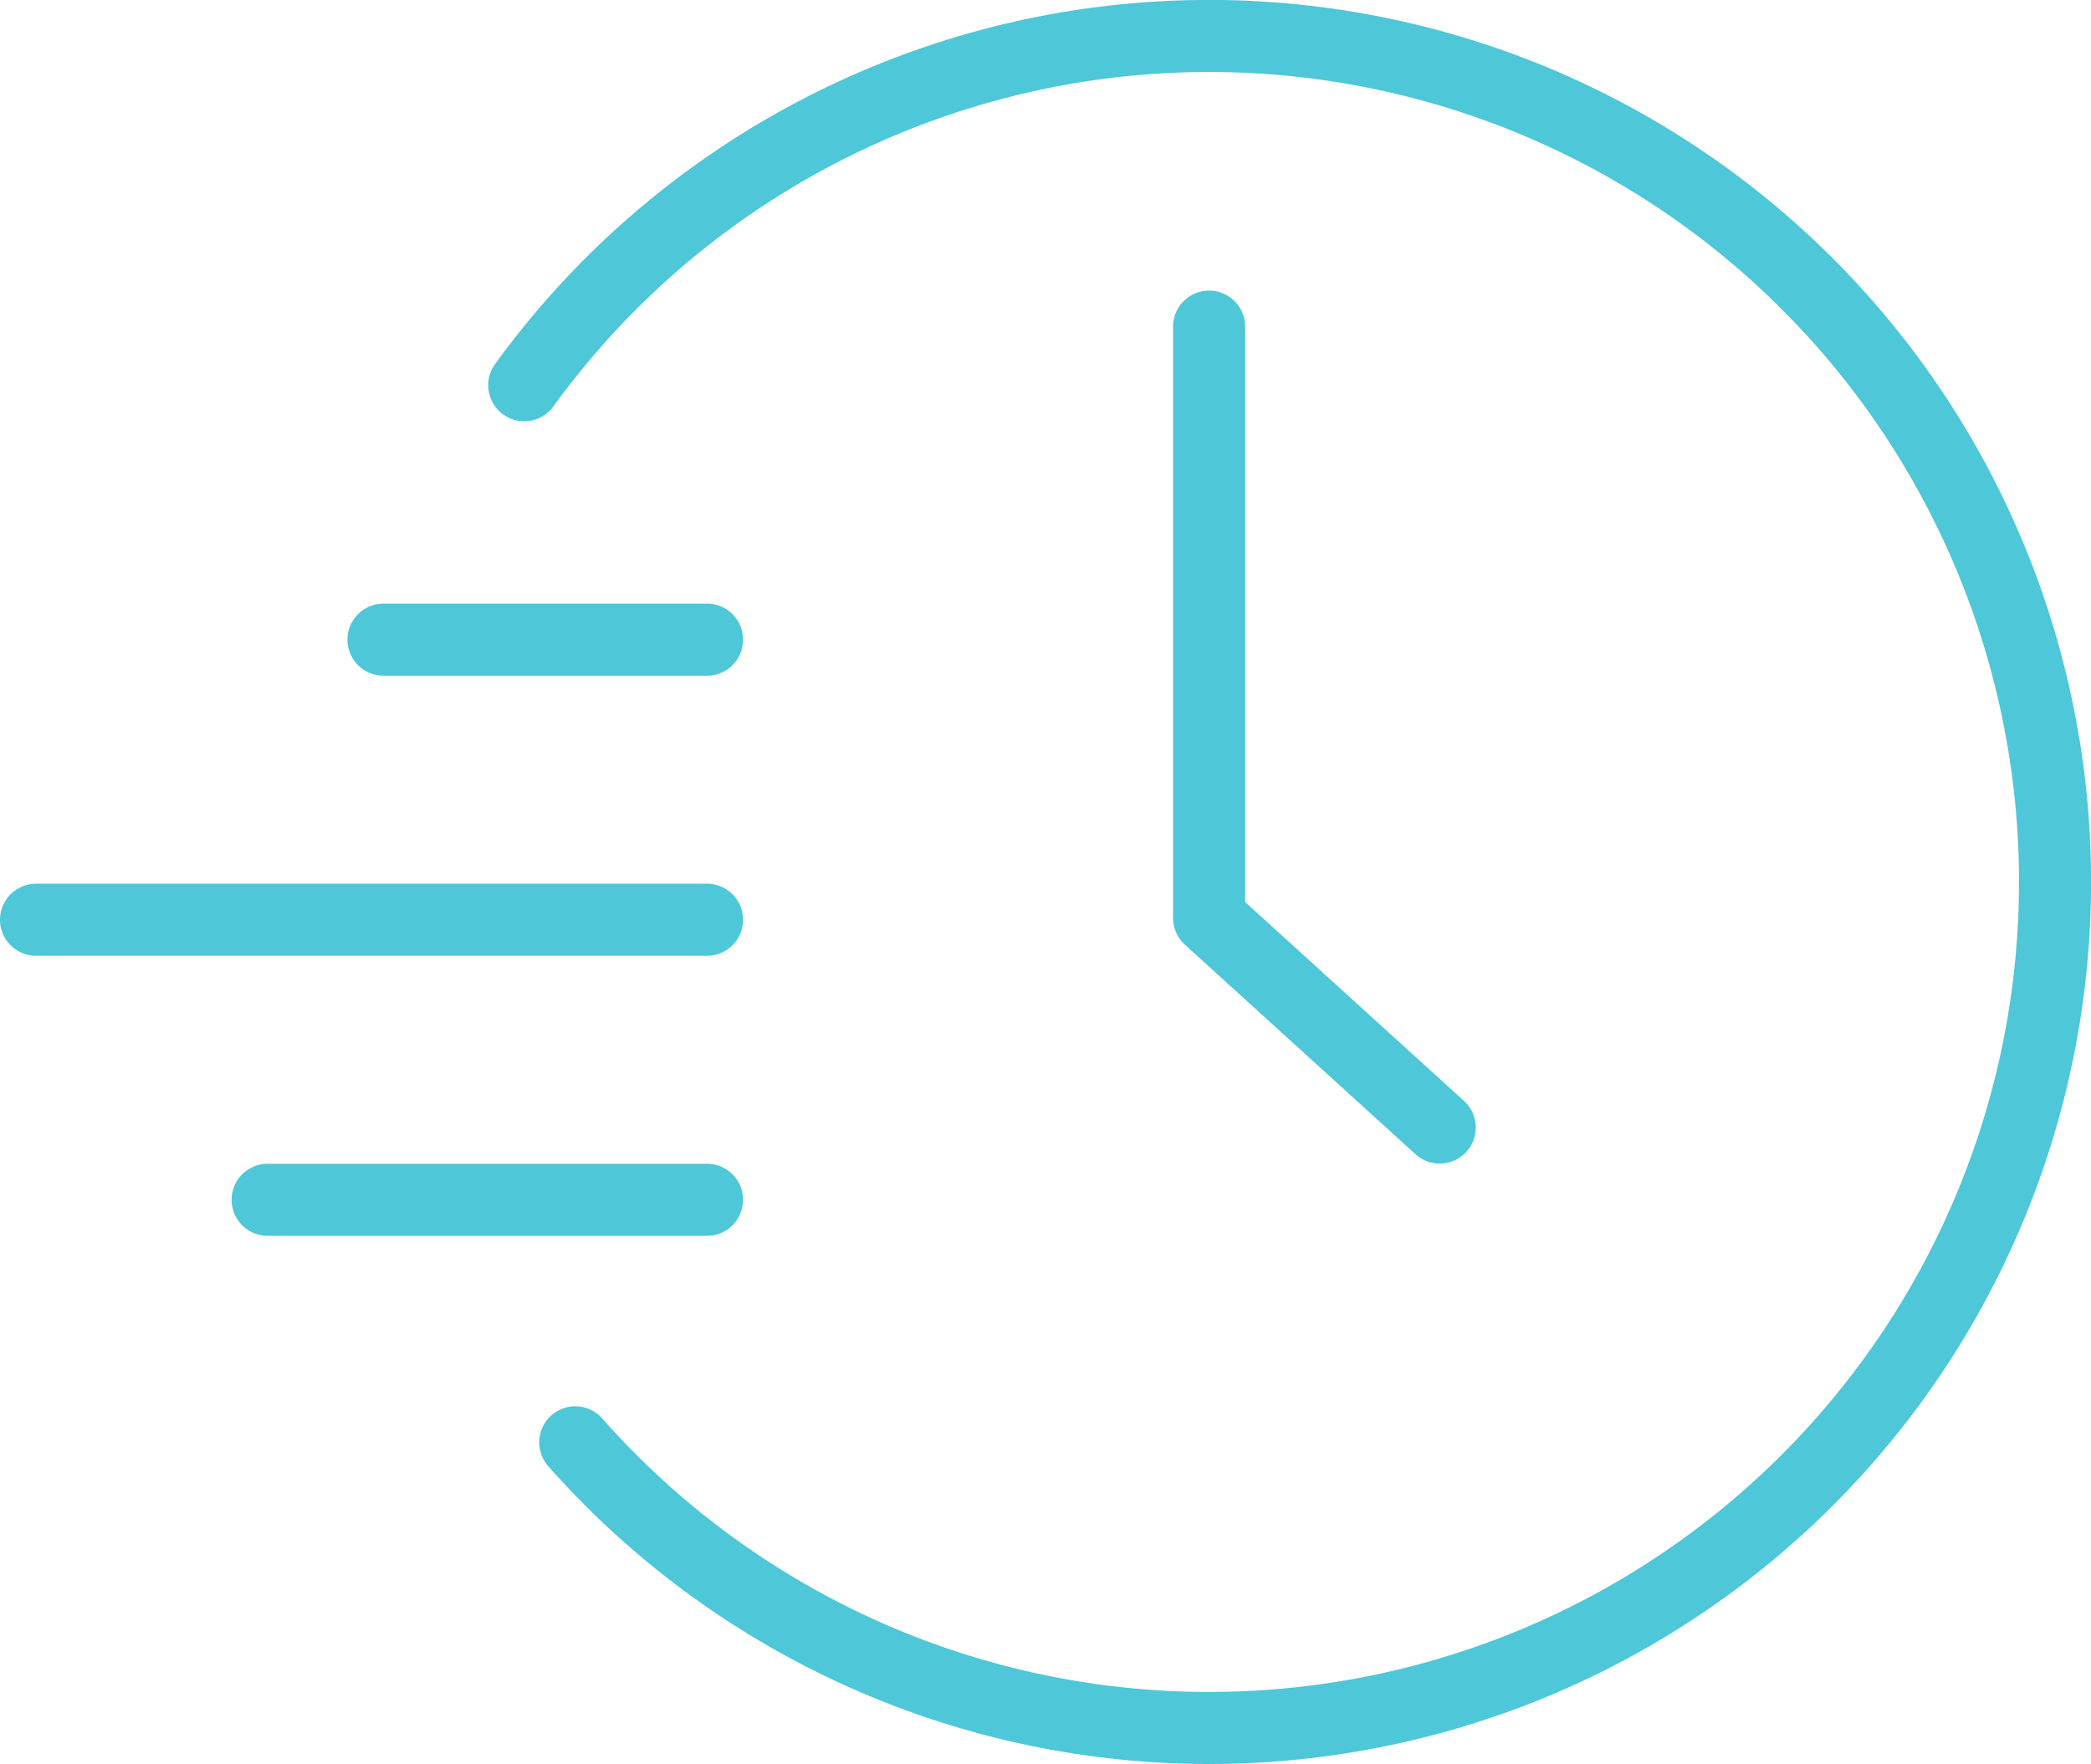 <?xml version="1.0" encoding="UTF-8"?> <svg xmlns="http://www.w3.org/2000/svg" width="87.047" height="73.433" viewBox="0 0 87.047 73.433"><g id="Group_514" data-name="Group 514" transform="translate(-292.55 -936.856)"><path id="Path_31" data-name="Path 31" d="M4550.253,952.892a35.218,35.218,0,1,1,2.124,44.007" transform="translate(-4235.879)" fill="none" stroke="#4ec7d8" stroke-linecap="round" stroke-linejoin="round" stroke-width="3"></path><path id="Path_45" data-name="Path 45" d="M4557.321,965.808H4543.85" transform="translate(-4235.337 -2.324)" fill="none" stroke="#4ec7d8" stroke-linecap="round" stroke-linejoin="round" stroke-width="3"></path><path id="Path_46" data-name="Path 46" d="M4555.983,978.545H4528.05" transform="translate(-4234 -3.402)" fill="none" stroke="#4ec7d8" stroke-linecap="round" stroke-linejoin="round" stroke-width="3"></path><path id="Path_47" data-name="Path 47" d="M4556.875,991.282h-18.292" transform="translate(-4234.892 -4.48)" fill="none" stroke="#4ec7d8" stroke-linecap="round" stroke-linejoin="round" stroke-width="3"></path><path id="Path_48" data-name="Path 48" d="M4581.4,951.572V976.19l9.6,8.723" transform="translate(-4238.516 -1.119)" fill="none" stroke="#4ec7d8" stroke-linecap="round" stroke-linejoin="round" stroke-width="3"></path></g></svg> 